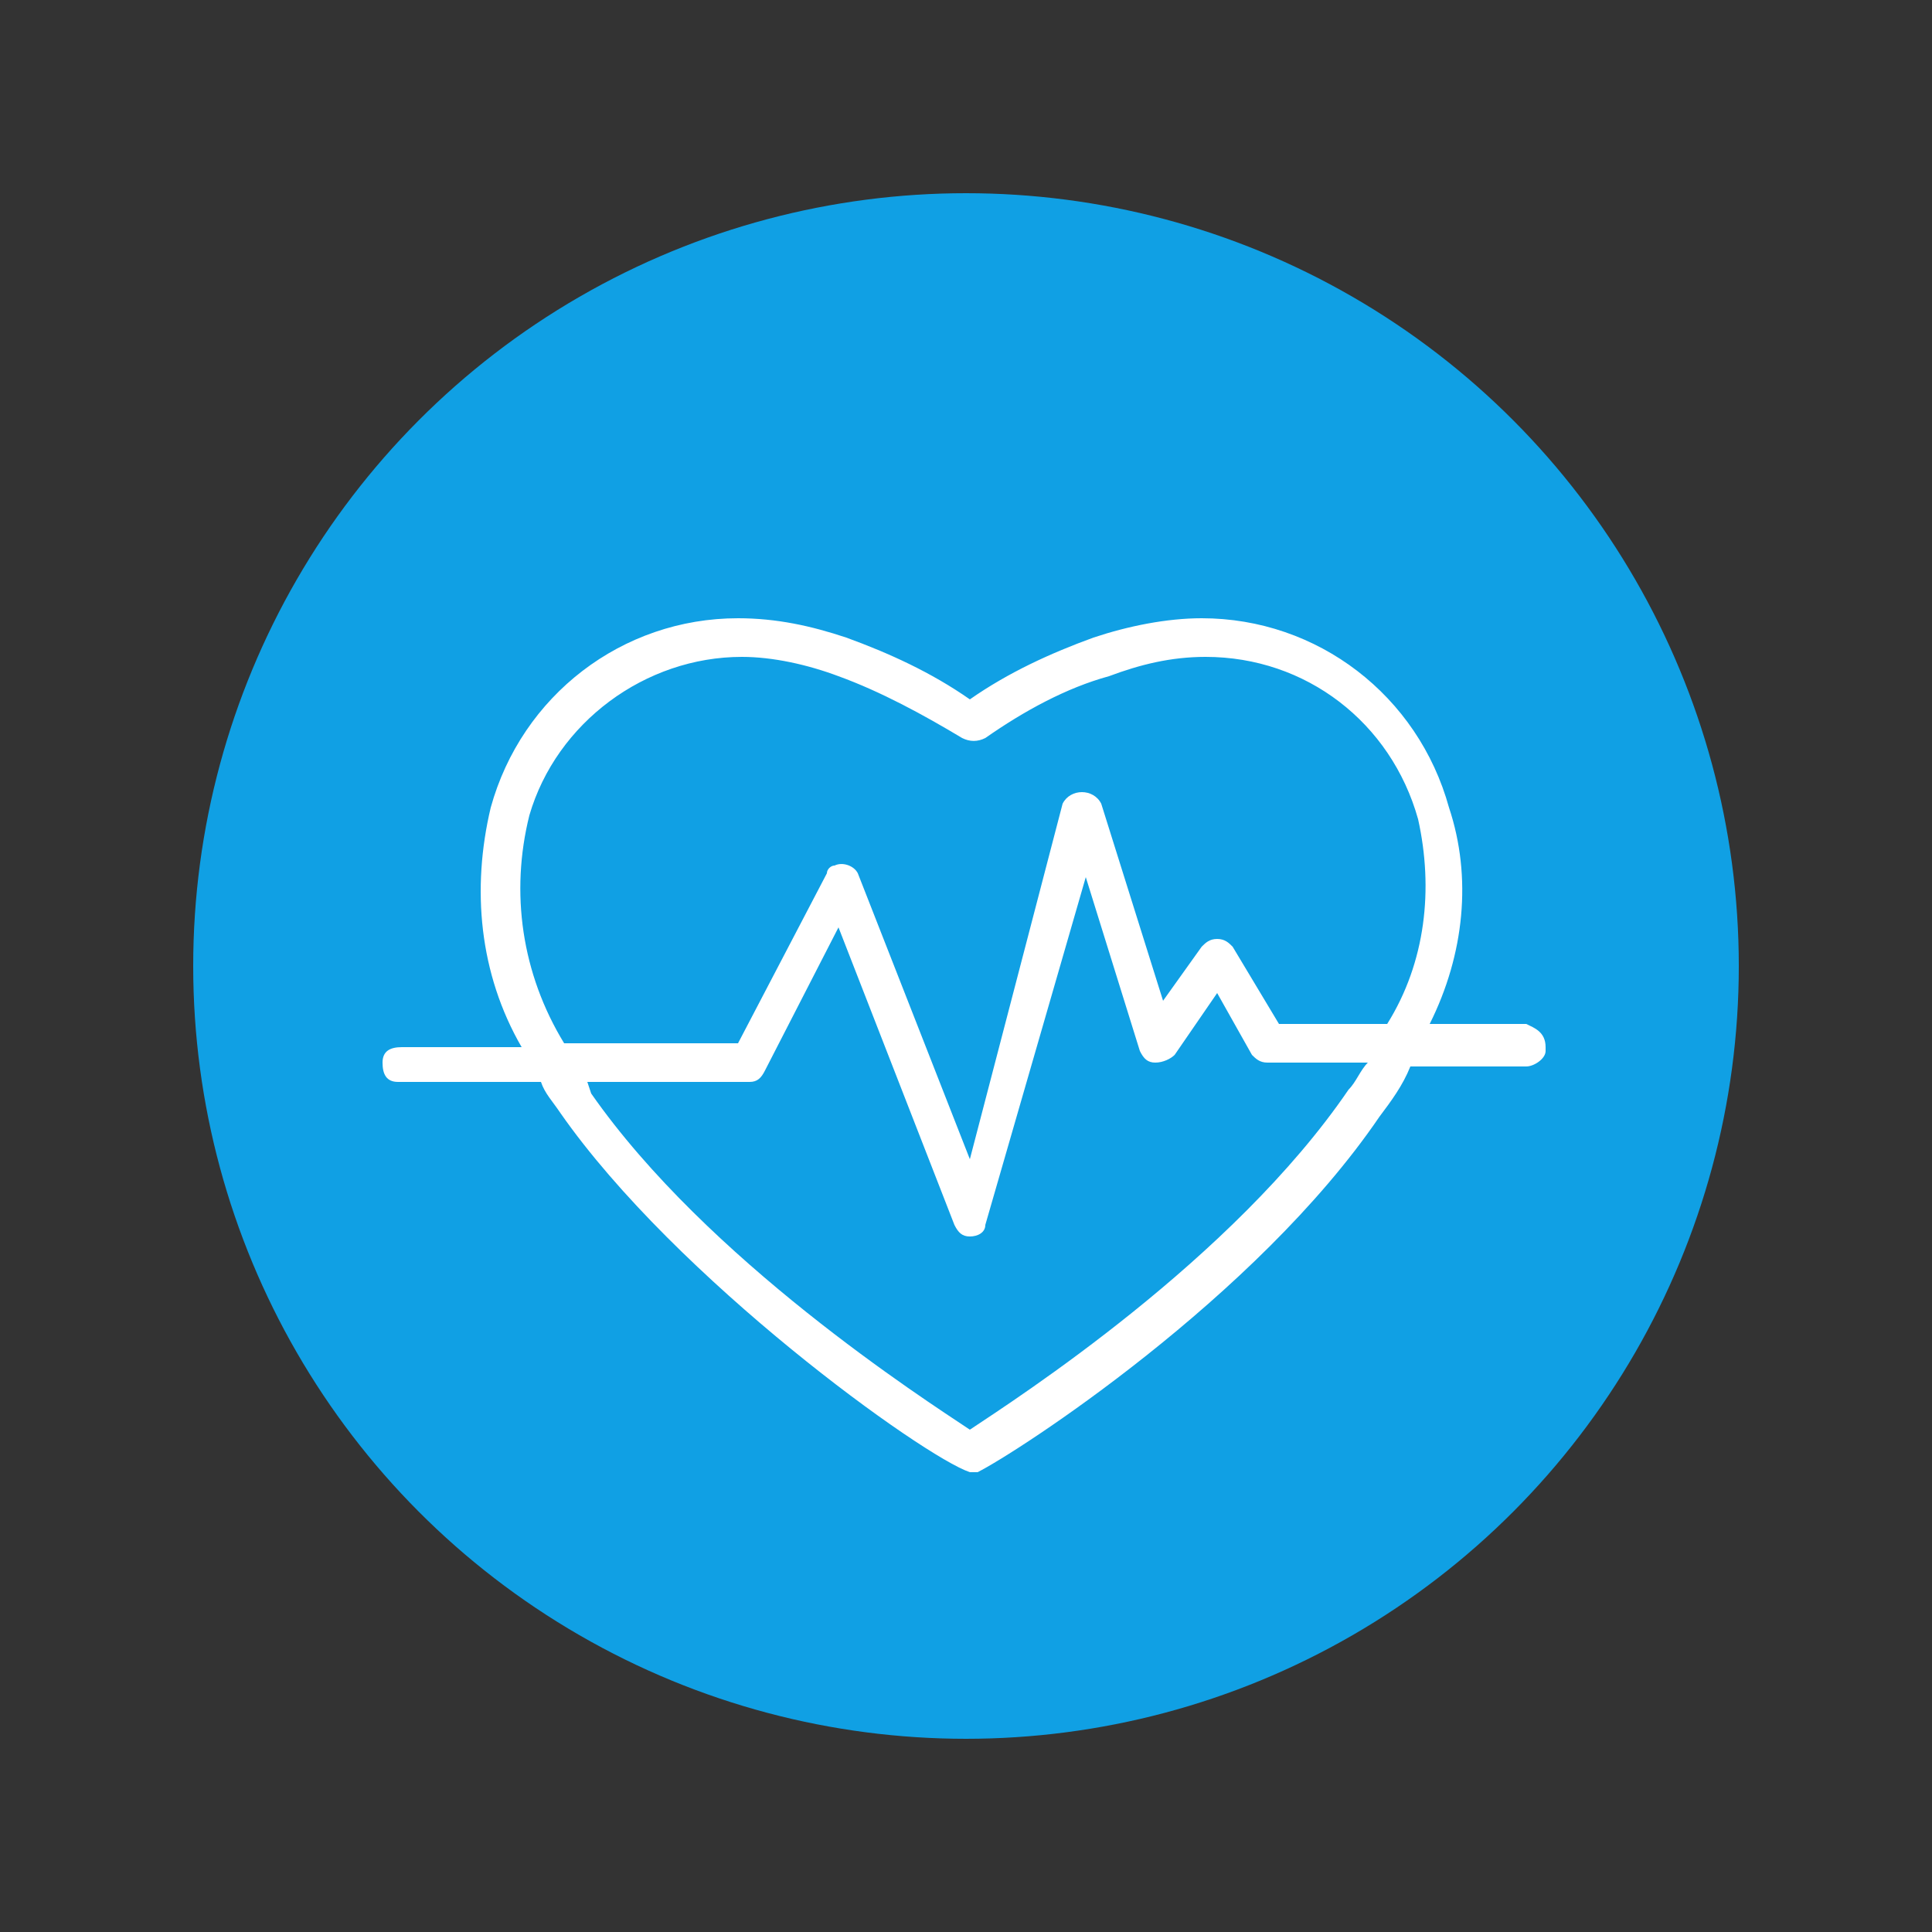 <?xml version="1.0" encoding="utf-8"?>
<!-- Generator: Adobe Illustrator 22.1.0, SVG Export Plug-In . SVG Version: 6.00 Build 0)  -->
<svg version="1.1" id="Ebene_1" xmlns="http://www.w3.org/2000/svg" xmlns:xlink="http://www.w3.org/1999/xlink" x="0px" y="0px"
	 viewBox="0 0 50 50" style="enable-background:new 0 0 50 50;" xml:space="preserve">
<rect x="0" y="0" width="50" height="50" fill="#333333" stroke="none"/>
<style type="text/css">
	.st0{fill:#10A0E4;}
	.st1{fill:#FFFFFF;}
</style>
<circle class="st0" cx="25" cy="25" r="20"/>
<path class="st1" d="M39.5,26.5H37c0.9-1.8,1.1-3.8,0.5-5.6C36.7,18,34.1,16,31.1,16c-0.9,0-1.9,0.2-2.8,0.5
	c-1.1,0.4-2.2,0.9-3.2,1.6c-1-0.7-2.1-1.2-3.2-1.6C21,16.2,20.1,16,19.1,16c-3,0-5.6,2-6.4,4.9c-0.5,2.1-0.3,4.3,0.8,6.2h-3.1
	c-0.3,0-0.5,0.1-0.5,0.4c0,0.3,0.1,0.5,0.4,0.5c0,0,0.1,0,0.1,0h3.6c0.1,0.3,0.3,0.5,0.5,0.8c3,4.3,9.4,8.9,10.6,9.3l0,0
	c0,0,0,0,0.1,0h0.1l0,0c1-0.5,7.2-4.5,10.4-9.2c0.3-0.4,0.6-0.8,0.8-1.3h3c0.2,0,0.5-0.2,0.5-0.4c0,0,0,0,0-0.1
	C40,26.7,39.7,26.6,39.5,26.5L39.5,26.5z M34.9,28.2c-3,4.4-8.6,8-9.8,8.8c-1.2-0.8-6.8-4.4-9.8-8.7L15.2,28h4.2
	c0.2,0,0.3-0.1,0.4-0.3l1.9-3.7l3,7.7c0.1,0.2,0.2,0.3,0.4,0.3l0,0c0.2,0,0.4-0.1,0.4-0.3l2.6-9l1.4,4.5c0.1,0.2,0.2,0.3,0.4,0.3
	c0.2,0,0.4-0.1,0.5-0.2l1.1-1.6l0.9,1.6c0.1,0.1,0.2,0.2,0.4,0.2h2.6C35.2,27.7,35.1,28,34.9,28.2L34.9,28.2z M35.9,26.5h-2.8
	l-1.2-2c-0.1-0.1-0.2-0.2-0.4-0.2c-0.2,0-0.3,0.1-0.4,0.2l-1,1.4l-1.6-5.1c-0.1-0.2-0.3-0.3-0.5-0.3c-0.2,0-0.4,0.1-0.5,0.3L25.1,30
	l-2.9-7.4c-0.1-0.2-0.4-0.3-0.6-0.2c-0.1,0-0.2,0.1-0.2,0.2L19.1,27h-4.5c-1.1-1.8-1.4-3.9-0.9-5.9c0.7-2.4,3-4.1,5.5-4.1
	c0.8,0,1.7,0.2,2.5,0.5c1.1,0.4,2.2,1,3.2,1.6c0.2,0.1,0.4,0.1,0.6,0c1-0.7,2.1-1.3,3.2-1.6c0.8-0.3,1.6-0.5,2.5-0.5
	c2.6,0,4.8,1.7,5.5,4.2C37.1,23,36.9,24.9,35.9,26.5L35.9,26.5z"/>
</svg>
